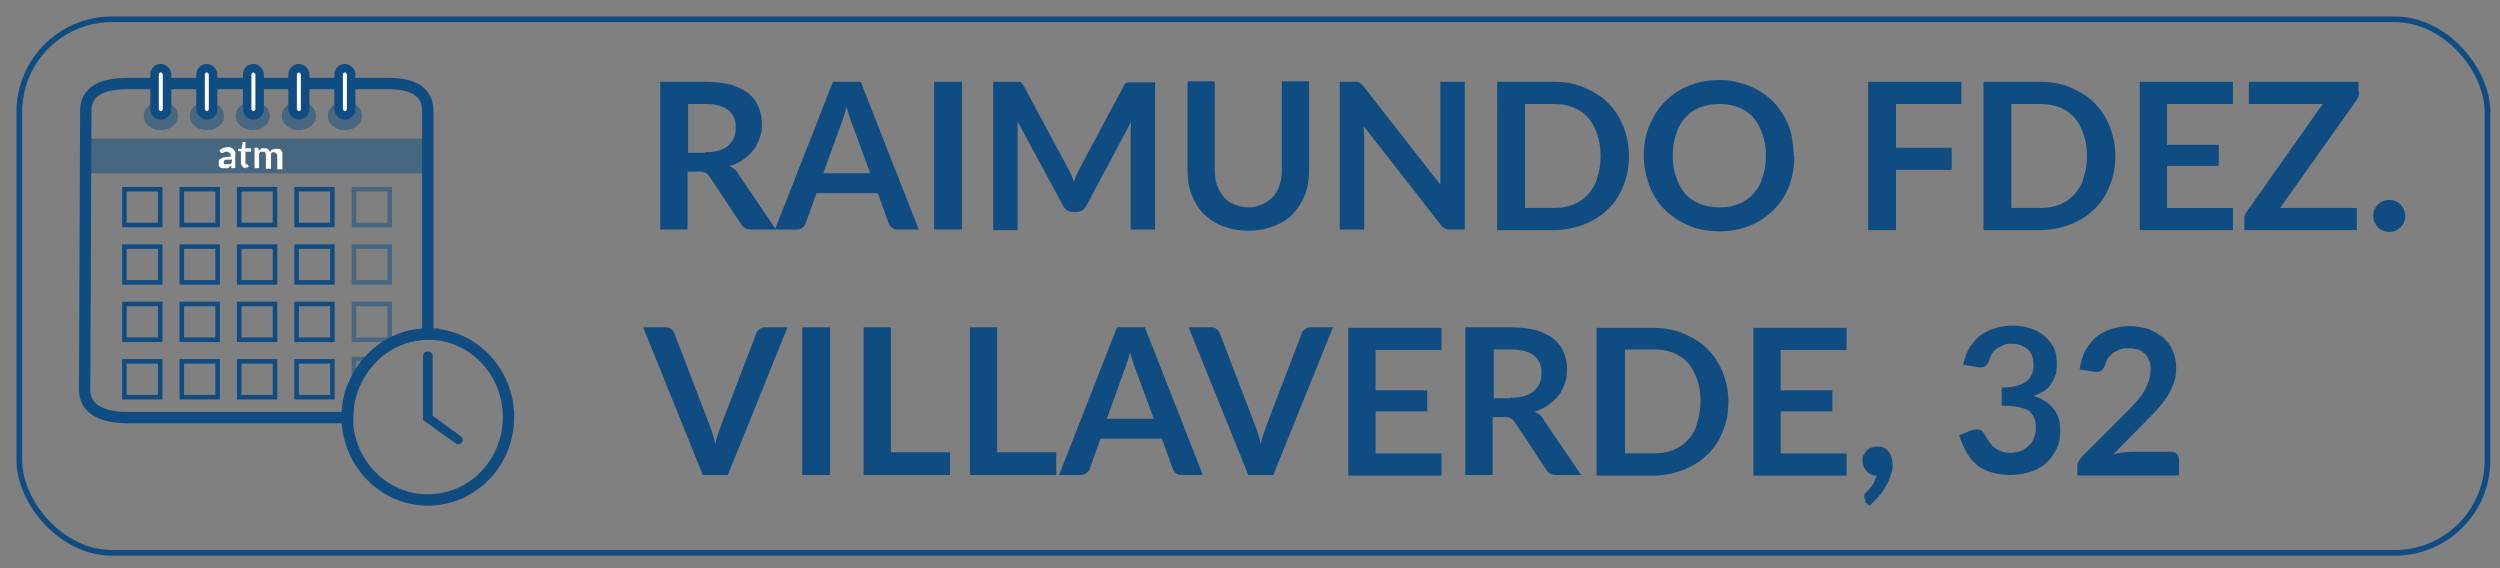 <?xml version="1.0" encoding="UTF-8"?>
<svg id="uuid-71d3afe5-7c6a-4346-8b72-465c4bd60c49" data-name="CITA PREVIA OFICINAS" xmlns="http://www.w3.org/2000/svg" viewBox="0 0 440 100">
  <rect x="0" y="0" width="440" height="100" fill="#808080" stroke="none"/>
  <defs>
    <style>
      .uuid-444f80d5-51cd-4203-bd64-2f52d3ecfa36, .uuid-b9d58c37-a4e9-4076-a4b6-f6003e99e869, .uuid-45ede689-df45-4340-af41-822092c2b8e2, .uuid-afa12587-96c1-448d-88e9-513342d55c82 {
        opacity: .5;
      }

      .uuid-444f80d5-51cd-4203-bd64-2f52d3ecfa36, .uuid-b9d58c37-a4e9-4076-a4b6-f6003e99e869, .uuid-9b45ce15-0b25-4692-864d-8ce616cd1abc {
        fill: #0f4c81;
      }

      .uuid-444f80d5-51cd-4203-bd64-2f52d3ecfa36, .uuid-ec0cce34-39e7-483c-9bfc-2730f78d31d6, .uuid-45ede689-df45-4340-af41-822092c2b8e2 {
        fill-rule: evenodd;
      }

      .uuid-256dd98e-4956-46ea-9383-252baddf6d79 {
        fill: #114c81;
        stroke-width: .9px;
      }

      .uuid-256dd98e-4956-46ea-9383-252baddf6d79, .uuid-1df0a356-b65b-472f-8f8e-89f9606ae841, .uuid-1f2779f0-14f9-4187-9bab-989b98e037c9, .uuid-45ede689-df45-4340-af41-822092c2b8e2, .uuid-afa12587-96c1-448d-88e9-513342d55c82, .uuid-452813ff-d58a-4b00-86fa-796679b9c1eb {
        stroke-miterlimit: 10;
      }

      .uuid-256dd98e-4956-46ea-9383-252baddf6d79, .uuid-452813ff-d58a-4b00-86fa-796679b9c1eb {
        stroke: #114c81;
      }

      .uuid-1df0a356-b65b-472f-8f8e-89f9606ae841, .uuid-1f2779f0-14f9-4187-9bab-989b98e037c9, .uuid-ec0cce34-39e7-483c-9bfc-2730f78d31d6, .uuid-7ff089ff-e45d-4c02-8e62-e67e41dda08b, .uuid-45ede689-df45-4340-af41-822092c2b8e2, .uuid-afa12587-96c1-448d-88e9-513342d55c82 {
        stroke: #0f4c81;
      }

      .uuid-1df0a356-b65b-472f-8f8e-89f9606ae841, .uuid-1f2779f0-14f9-4187-9bab-989b98e037c9, .uuid-ec0cce34-39e7-483c-9bfc-2730f78d31d6, .uuid-45ede689-df45-4340-af41-822092c2b8e2, .uuid-afa12587-96c1-448d-88e9-513342d55c82, .uuid-452813ff-d58a-4b00-86fa-796679b9c1eb {
        fill: none;
      }

      .uuid-1df0a356-b65b-472f-8f8e-89f9606ae841, .uuid-45ede689-df45-4340-af41-822092c2b8e2, .uuid-afa12587-96c1-448d-88e9-513342d55c82 {
        stroke-width: .8px;
      }

      .uuid-80ee44ce-2c53-4d7d-b3f5-f6fe7e850c04, .uuid-7ff089ff-e45d-4c02-8e62-e67e41dda08b {
        fill: #fff;
      }

      .uuid-ec0cce34-39e7-483c-9bfc-2730f78d31d6, .uuid-7ff089ff-e45d-4c02-8e62-e67e41dda08b {
        stroke-linecap: round;
        stroke-linejoin: round;
      }

      .uuid-ec0cce34-39e7-483c-9bfc-2730f78d31d6, .uuid-452813ff-d58a-4b00-86fa-796679b9c1eb {
        stroke-width: 2px;
      }

      .uuid-7ff089ff-e45d-4c02-8e62-e67e41dda08b {
        stroke-width: 1.5px;
      }
    </style>
  </defs>
  <rect class="uuid-1f2779f0-14f9-4187-9bab-989b98e037c9" x="3.4" y="3.4" width="434.4" height="93.9" rx="16.3" ry="16.3"/>
  <g>
    <g>
      <g id="uuid-59d41064-4746-4a2a-84d5-a1e4af4957ec" data-name="estructura">
        <path class="uuid-ec0cce34-39e7-483c-9bfc-2730f78d31d6" d="M75.5,58.8c0,0,0,0-.1,0-4,0-7.6,1.7-10.1,4.4-1.2,1.3-2.2,2.8-2.9,4.4-.8,1.8-1.2,3.8-1.2,5.8s0,0,0,.1H22.5c-4.7,0-7.6-1.6-7.6-4.9l.2-49.1c0-3.3,2.6-4.8,7.4-4.8h4.8s2.2,0,2.2,0h5.9s2.2,0,2.2,0h5.9s2.2,0,2.2,0h5.8s2.2,0,2.2,0h5.8s2.2,0,2.2,0h6.6c4.7,0,7,1.6,7,4.9v39.2Z"/>
        <rect class="uuid-b9d58c37-a4e9-4076-a4b6-f6003e99e869" x="15.8" y="24.4" width="59.3" height="6.1"/>
        <g id="uuid-777e3f52-a5e4-40e9-8934-388aaa373eef" data-name="anillas">
          <path class="uuid-444f80d5-51cd-4203-bd64-2f52d3ecfa36" d="M25.3,20.4c0-1.4,1.3-2.5,3-2.5s3,1.1,3,2.5-1.3,2.5-3,2.5-3-1.1-3-2.5Z"/>
          <path class="uuid-444f80d5-51cd-4203-bd64-2f52d3ecfa36" d="M33.4,20.4c0-1.4,1.3-2.5,3-2.5s3,1.1,3,2.5-1.3,2.5-3,2.5-3-1.1-3-2.5Z"/>
          <path class="uuid-444f80d5-51cd-4203-bd64-2f52d3ecfa36" d="M41.5,20.4c0-1.4,1.3-2.5,3-2.5s3,1.1,3,2.5-1.3,2.5-3,2.5-3-1.1-3-2.5Z"/>
          <path class="uuid-444f80d5-51cd-4203-bd64-2f52d3ecfa36" d="M49.6,20.4c0-1.4,1.3-2.5,3-2.5s3,1.1,3,2.5-1.3,2.5-3,2.5-3-1.1-3-2.5Z"/>
          <path class="uuid-444f80d5-51cd-4203-bd64-2f52d3ecfa36" d="M57.7,20.4c0-1.4,1.3-2.5,3-2.5s3,1.1,3,2.5-1.3,2.5-3,2.5-3-1.1-3-2.5Z"/>
          <rect class="uuid-7ff089ff-e45d-4c02-8e62-e67e41dda08b" x="27.2" y="12" width="2.2" height="8.3" rx="1.1" ry="1.1"/>
          <rect class="uuid-7ff089ff-e45d-4c02-8e62-e67e41dda08b" x="35.3" y="12" width="2.2" height="8.3" rx="1.1" ry="1.1"/>
          <rect class="uuid-7ff089ff-e45d-4c02-8e62-e67e41dda08b" x="43.5" y="12" width="2.2" height="8.3" rx="1.1" ry="1.1"/>
          <rect class="uuid-7ff089ff-e45d-4c02-8e62-e67e41dda08b" x="51.5" y="12" width="2.2" height="8.3" rx="1.1" ry="1.1"/>
          <rect class="uuid-7ff089ff-e45d-4c02-8e62-e67e41dda08b" x="59.6" y="12" width="2.2" height="8.3" rx="1.1" ry="1.1"/>
        </g>
      </g>
      <g id="uuid-f1cdcbe8-e4ad-482e-8391-ac62a8b88c05" data-name="dias">
        <rect class="uuid-afa12587-96c1-448d-88e9-513342d55c82" x="62.3" y="33.3" width="6.3" height="6.3"/>
        <rect class="uuid-1df0a356-b65b-472f-8f8e-89f9606ae841" x="21.9" y="33.3" width="6.3" height="6.3"/>
        <rect class="uuid-1df0a356-b65b-472f-8f8e-89f9606ae841" x="32" y="33.3" width="6.3" height="6.3"/>
        <rect class="uuid-1df0a356-b65b-472f-8f8e-89f9606ae841" x="42.1" y="33.3" width="6.3" height="6.3"/>
        <rect class="uuid-1df0a356-b65b-472f-8f8e-89f9606ae841" x="52.2" y="33.3" width="6.3" height="6.3"/>
        <rect class="uuid-afa12587-96c1-448d-88e9-513342d55c82" x="62.3" y="43.4" width="6.3" height="6.3"/>
        <rect class="uuid-1df0a356-b65b-472f-8f8e-89f9606ae841" x="21.9" y="43.4" width="6.3" height="6.3"/>
        <rect class="uuid-1df0a356-b65b-472f-8f8e-89f9606ae841" x="32" y="43.4" width="6.3" height="6.3"/>
        <rect class="uuid-1df0a356-b65b-472f-8f8e-89f9606ae841" x="42.1" y="43.4" width="6.3" height="6.3"/>
        <rect class="uuid-1df0a356-b65b-472f-8f8e-89f9606ae841" x="52.2" y="43.4" width="6.3" height="6.3"/>
        <rect class="uuid-afa12587-96c1-448d-88e9-513342d55c82" x="62.3" y="53.5" width="6.3" height="6.3"/>
        <rect class="uuid-1df0a356-b65b-472f-8f8e-89f9606ae841" x="21.9" y="53.5" width="6.3" height="6.3"/>
        <rect class="uuid-1df0a356-b65b-472f-8f8e-89f9606ae841" x="32" y="53.5" width="6.3" height="6.3"/>
        <rect class="uuid-1df0a356-b65b-472f-8f8e-89f9606ae841" x="42.1" y="53.5" width="6.3" height="6.3"/>
        <rect class="uuid-1df0a356-b65b-472f-8f8e-89f9606ae841" x="52.2" y="53.5" width="6.3" height="6.3"/>
        <path class="uuid-45ede689-df45-4340-af41-822092c2b8e2" d="M65.2,63.2c-1.2,1.3-2.2,2.8-2.9,4.4v-4.4h2.9Z"/>
        <rect class="uuid-1df0a356-b65b-472f-8f8e-89f9606ae841" x="21.9" y="63.6" width="6.3" height="6.3"/>
        <rect class="uuid-1df0a356-b65b-472f-8f8e-89f9606ae841" x="32" y="63.6" width="6.3" height="6.3"/>
        <rect class="uuid-1df0a356-b65b-472f-8f8e-89f9606ae841" x="42.1" y="63.6" width="6.3" height="6.3"/>
        <rect class="uuid-1df0a356-b65b-472f-8f8e-89f9606ae841" x="52.2" y="63.6" width="6.3" height="6.3"/>
      </g>
      <g>
        <path class="uuid-80ee44ce-2c53-4d7d-b3f5-f6fe7e850c04" d="M38.6,26.5c.4-.4.9-.6,1.5-.6s.4,0,.6.1.3.2.4.3.2.3.3.4,0,.4,0,.6v2.3h-.4c0,0-.1,0-.2,0s0,0-.1-.1v-.3c-.2,0-.3.2-.3.2,0,0-.2.1-.3.2s-.2,0-.3,0c-.1,0-.2,0-.4,0s-.3,0-.4,0c-.1,0-.2-.1-.3-.2s-.2-.2-.2-.3c0-.1,0-.3,0-.4s0-.2,0-.3c0,0,0-.2.1-.3,0,0,.2-.2.3-.2.1,0,.2-.1.4-.2.2,0,.3,0,.6-.1.2,0,.5,0,.7,0v-.2c0-.2,0-.4-.2-.5s-.3-.2-.4-.2-.3,0-.3,0c0,0-.2,0-.2.1,0,0-.1,0-.2.1s-.1,0-.2,0-.1,0-.2,0c0,0,0,0-.1-.1l-.2-.3ZM40.6,28.1c-.2,0-.5,0-.6,0-.2,0-.3,0-.4.1-.1,0-.2.1-.2.2,0,0,0,.1,0,.2,0,.2,0,.3.1.3,0,0,.2,0,.4,0s.3,0,.5,0,.3-.2.4-.3v-.6Z"/>
        <path class="uuid-80ee44ce-2c53-4d7d-b3f5-f6fe7e850c04" d="M43.4,29.6c-.3,0-.6,0-.7-.3-.2-.2-.3-.4-.3-.7v-2h-.4s0,0-.1,0c0,0,0,0,0-.1v-.3h.6c0,0,.2-1.1.2-1.1,0,0,0,0,0-.1,0,0,0,0,.1,0h.4v1.1h1v.6h-1v1.9c0,.1,0,.2,0,.3,0,0,.1,0,.2,0s0,0,.1,0,0,0,0,0c0,0,0,0,0,0s0,0,0,0,0,0,0,0c0,0,0,0,0,0l.3.4c-.1.1-.3.2-.4.2-.2,0-.3,0-.5,0Z"/>
        <path class="uuid-80ee44ce-2c53-4d7d-b3f5-f6fe7e850c04" d="M44.8,29.6v-3.6h.5c.1,0,.2,0,.2.2v.3c.1,0,.2-.1.3-.2,0,0,.1-.1.2-.2,0,0,.2,0,.3,0s.2,0,.3,0c.2,0,.4,0,.6.2.1.1.3.3.3.5,0-.1.1-.2.2-.3s.2-.2.3-.2c.1,0,.2,0,.3-.1.1,0,.2,0,.3,0,.2,0,.4,0,.5,0,.2,0,.3.1.4.3s.2.3.2.4,0,.4,0,.6v2.3h-.9v-2.3c0-.2,0-.4-.2-.5-.1-.1-.2-.2-.4-.2s-.2,0-.2,0c0,0-.1,0-.2.1s-.1.1-.1.2,0,.2,0,.3v2.3h-.9v-2.3c0-.2,0-.4-.1-.5,0-.1-.2-.2-.4-.2s-.2,0-.4,0c-.1,0-.2.1-.3.3v2.6h-.9Z"/>
      </g>
    </g>
    <g id="uuid-7373b59b-38fa-4346-aca1-a3a0d1f34b6b" data-name="RELOJ">
      <path class="uuid-452813ff-d58a-4b00-86fa-796679b9c1eb" d="M89.5,73.4c0,8.1-6.4,14.6-14.2,14.6s-14.1-6.5-14.2-14.5c0,0,0,0,0-.1,0-2.1.4-4.1,1.2-5.8.7-1.6,1.7-3.1,2.9-4.4,2.6-2.7,6.2-4.4,10.1-4.4s0,0,.1,0c7.8,0,14.1,6.6,14.1,14.6Z"/>
      <path class="uuid-256dd98e-4956-46ea-9383-252baddf6d79" d="M80.4,77.6l-5.5-3.9v-11.1c0-.2.2-.3.4-.3h0c.2,0,.4.1.4.3v10.8l5.2,3.8c.1.1.2.3,0,.4h0c-.1.2-.3.2-.5,0Z"/>
    </g>
  </g>
  <g>
    <path class="uuid-9b45ce15-0b25-4692-864d-8ce616cd1abc" d="M136.6,40.4h-4.4c-.8,0-1.4-.3-1.8-1l-5.5-8.3c-.2-.3-.4-.5-.7-.7-.2-.1-.6-.2-1.1-.2h-2.1v10.2h-4.8V14.4h7.9c1.8,0,3.3.2,4.5.5,1.3.4,2.3.9,3.1,1.5.8.7,1.4,1.4,1.8,2.4.4.9.6,1.9.6,3s-.1,1.7-.4,2.5c-.3.8-.6,1.5-1.1,2.1-.5.6-1.1,1.2-1.8,1.7s-1.5.9-2.4,1.1c.3.2.6.4.9.6.3.2.5.5.7.9l6.5,9.6ZM124.1,26.8c.9,0,1.7-.1,2.4-.3.7-.2,1.2-.5,1.7-.9.4-.4.8-.9,1-1.4s.3-1.2.3-1.8c0-1.3-.4-2.3-1.3-3-.9-.7-2.2-1.1-4-1.1h-3.1v8.6h3Z"/>
    <path class="uuid-9b45ce15-0b25-4692-864d-8ce616cd1abc" d="M161.7,40.4h-3.7c-.4,0-.8-.1-1-.3s-.5-.5-.6-.8l-1.9-5.3h-10.8l-1.9,5.3c0,.3-.3.5-.6.8-.3.2-.6.3-1,.3h-3.8l10.2-26h4.9l10.2,26ZM153.2,30.6l-3.2-8.7c-.2-.4-.3-.8-.5-1.4-.2-.5-.3-1.1-.5-1.7-.2.6-.3,1.2-.5,1.7-.2.5-.3,1-.5,1.4l-3.1,8.6h8.3Z"/>
    <path class="uuid-9b45ce15-0b25-4692-864d-8ce616cd1abc" d="M169.3,40.4h-4.9V14.4h4.9v26Z"/>
    <path class="uuid-9b45ce15-0b25-4692-864d-8ce616cd1abc" d="M203.3,14.4v26h-4.3v-16.8c0-.7,0-1.4.1-2.2l-7.9,14.8c-.4.7-.9,1.1-1.7,1.1h-.7c-.8,0-1.3-.4-1.7-1.1l-8-14.8c0,.4,0,.8,0,1.2,0,.4,0,.7,0,1.1v16.8h-4.3V14.4h3.7c.2,0,.4,0,.6,0,.2,0,.3,0,.4,0s.2.1.3.2c.1.1.2.3.3.4l7.8,14.5c.2.4.4.8.6,1.2.2.4.3.8.5,1.3.2-.4.3-.9.5-1.3.2-.4.4-.8.6-1.2l7.7-14.4c0-.2.2-.3.3-.4.1-.1.2-.2.4-.2s.3,0,.4,0c.2,0,.3,0,.6,0h3.7Z"/>
    <path class="uuid-9b45ce15-0b25-4692-864d-8ce616cd1abc" d="M219.6,36.5c.9,0,1.8-.2,2.5-.5.7-.3,1.4-.8,1.9-1.3s.9-1.2,1.2-2.1c.3-.8.4-1.7.4-2.7v-15.6h4.8v15.6c0,1.5-.2,3-.7,4.3s-1.2,2.4-2.1,3.4c-.9,1-2.1,1.7-3.4,2.2-1.3.5-2.8.8-4.5.8s-3.2-.3-4.5-.8c-1.3-.5-2.5-1.3-3.4-2.2s-1.6-2.1-2.1-3.4c-.5-1.3-.7-2.7-.7-4.3v-15.6h4.8v15.6c0,1,.1,1.9.4,2.7.3.8.7,1.5,1.2,2.1.5.6,1.1,1,1.9,1.3.7.3,1.6.5,2.5.5Z"/>
    <path class="uuid-9b45ce15-0b25-4692-864d-8ce616cd1abc" d="M257.8,14.4v26h-2.5c-.4,0-.7,0-1-.2-.3-.1-.5-.3-.7-.6l-13.6-17.4c0,.8.1,1.5.1,2.2v16h-4.3V14.4h2.5c.2,0,.4,0,.5,0s.3,0,.4.1c.1,0,.2.1.3.2.1.1.2.2.4.4l13.6,17.4c0-.4,0-.8,0-1.2,0-.4,0-.8,0-1.1v-15.8h4.3Z"/>
    <path class="uuid-9b45ce15-0b25-4692-864d-8ce616cd1abc" d="M286.7,27.4c0,1.9-.3,3.7-1,5.3-.6,1.6-1.5,3-2.7,4.1-1.2,1.2-2.5,2-4.2,2.7-1.6.6-3.4,1-5.4,1h-9.9V14.4h9.9c2,0,3.8.3,5.4,1s3,1.5,4.2,2.7,2,2.5,2.7,4.1c.6,1.6,1,3.3,1,5.3ZM281.7,27.4c0-1.4-.2-2.7-.6-3.8-.4-1.1-.9-2.1-1.6-2.9s-1.6-1.4-2.6-1.8c-1-.4-2.2-.6-3.4-.6h-5.1v18.3h5.1c1.3,0,2.4-.2,3.4-.6,1-.4,1.9-1,2.6-1.8.7-.8,1.3-1.7,1.6-2.9.4-1.1.6-2.4.6-3.8Z"/>
    <path class="uuid-9b45ce15-0b25-4692-864d-8ce616cd1abc" d="M315.8,27.4c0,1.9-.3,3.7-.9,5.3-.6,1.6-1.5,3-2.7,4.2-1.2,1.2-2.5,2.1-4.2,2.8s-3.4,1-5.4,1-3.8-.3-5.4-1-3-1.6-4.2-2.8-2.1-2.6-2.7-4.2-1-3.4-1-5.3.3-3.7,1-5.3,1.5-3,2.7-4.2,2.5-2.1,4.2-2.8,3.4-1,5.4-1,2.6.2,3.7.5,2.2.7,3.2,1.3c1,.6,1.8,1.2,2.6,2,.8.8,1.4,1.7,2,2.7.5,1,1,2.1,1.2,3.2s.4,2.4.4,3.6ZM310.8,27.4c0-1.4-.2-2.7-.6-3.8-.4-1.1-.9-2.1-1.6-2.9s-1.6-1.4-2.6-1.8c-1-.4-2.2-.6-3.4-.6s-2.4.2-3.4.6c-1,.4-1.9,1-2.6,1.8-.7.8-1.3,1.8-1.6,2.9-.4,1.1-.6,2.4-.6,3.8s.2,2.7.6,3.8c.4,1.1.9,2.1,1.6,2.9.7.8,1.6,1.4,2.6,1.8,1,.4,2.2.6,3.4.6s2.4-.2,3.4-.6c1-.4,1.9-1,2.6-1.8.7-.8,1.3-1.7,1.6-2.9.4-1.1.6-2.4.6-3.8Z"/>
    <path class="uuid-9b45ce15-0b25-4692-864d-8ce616cd1abc" d="M333.7,18.3v7.7h9.8v3.9h-9.8v10.6h-4.9V14.4h16.4v3.9h-11.6Z"/>
    <path class="uuid-9b45ce15-0b25-4692-864d-8ce616cd1abc" d="M372.3,27.4c0,1.9-.3,3.7-1,5.3-.6,1.6-1.5,3-2.7,4.1-1.2,1.2-2.5,2-4.2,2.7-1.6.6-3.4,1-5.4,1h-9.9V14.4h9.9c2,0,3.8.3,5.4,1s3,1.5,4.2,2.7,2,2.5,2.7,4.1c.6,1.6,1,3.3,1,5.3ZM367.3,27.4c0-1.4-.2-2.7-.6-3.8-.4-1.1-.9-2.1-1.6-2.9s-1.6-1.4-2.6-1.8c-1-.4-2.2-.6-3.4-.6h-5.1v18.3h5.1c1.3,0,2.4-.2,3.4-.6,1-.4,1.9-1,2.6-1.8.7-.8,1.3-1.7,1.6-2.9.4-1.1.6-2.4.6-3.8Z"/>
    <path class="uuid-9b45ce15-0b25-4692-864d-8ce616cd1abc" d="M381.4,18.3v7.2h9.1v3.7h-9.1v7.4h11.6v3.9h-16.4V14.4h16.4v3.9h-11.6Z"/>
    <path class="uuid-9b45ce15-0b25-4692-864d-8ce616cd1abc" d="M415.2,16.2c0,.6-.2,1.1-.5,1.5l-13.4,18.9h13.5v3.9h-19.8v-1.9c0-.2,0-.5.1-.7,0-.2.2-.4.3-.6l13.4-19h-13v-3.9h19.3v1.8Z"/>
    <path class="uuid-9b45ce15-0b25-4692-864d-8ce616cd1abc" d="M417.7,38c0-.4,0-.7.2-1.1s.3-.6.6-.9c.2-.2.5-.4.9-.6s.7-.2,1.1-.2.7,0,1.1.2.6.3.9.6c.2.2.4.5.6.9.1.3.2.7.2,1.1s0,.7-.2,1.1c-.1.3-.3.6-.6.9-.2.2-.5.4-.9.6s-.7.2-1.1.2-.7,0-1.1-.2-.6-.3-.9-.6c-.2-.2-.4-.5-.6-.9s-.2-.7-.2-1.1Z"/>
    <path class="uuid-9b45ce15-0b25-4692-864d-8ce616cd1abc" d="M138.6,57.6l-10.5,26h-4.4l-10.5-26h3.9c.4,0,.8.1,1,.3.3.2.5.5.6.8l6.1,15.9c.2.5.4,1.1.6,1.7.2.6.4,1.3.5,1.9.1-.7.3-1.3.5-1.9s.4-1.2.6-1.7l6.1-15.9c0-.3.3-.5.6-.8.3-.2.6-.3,1-.3h3.9Z"/>
    <path class="uuid-9b45ce15-0b25-4692-864d-8ce616cd1abc" d="M146.1,83.6h-4.9v-26h4.9v26Z"/>
    <path class="uuid-9b45ce15-0b25-4692-864d-8ce616cd1abc" d="M167.2,79.6v4h-15.2v-26h4.8v22h10.4Z"/>
    <path class="uuid-9b45ce15-0b25-4692-864d-8ce616cd1abc" d="M185.9,79.6v4h-15.2v-26h4.8v22h10.4Z"/>
    <path class="uuid-9b45ce15-0b25-4692-864d-8ce616cd1abc" d="M211.7,83.6h-3.7c-.4,0-.8-.1-1-.3-.3-.2-.5-.5-.6-.8l-1.9-5.3h-10.8l-1.9,5.3c0,.3-.3.5-.6.8-.3.2-.6.3-1,.3h-3.8l10.2-26h4.9l10.2,26ZM203.1,73.8l-3.2-8.7c-.2-.4-.3-.8-.5-1.4-.2-.5-.3-1.1-.5-1.7-.2.6-.3,1.2-.5,1.7-.2.5-.3,1-.5,1.4l-3.1,8.6h8.3Z"/>
    <path class="uuid-9b45ce15-0b25-4692-864d-8ce616cd1abc" d="M234.6,57.6l-10.5,26h-4.4l-10.5-26h3.9c.4,0,.8.1,1,.3.3.2.5.5.6.8l6.1,15.9c.2.5.4,1.1.6,1.7.2.6.4,1.3.5,1.9.1-.7.3-1.3.5-1.9s.4-1.2.6-1.7l6.1-15.9c0-.3.3-.5.6-.8.3-.2.6-.3,1-.3h3.9Z"/>
    <path class="uuid-9b45ce15-0b25-4692-864d-8ce616cd1abc" d="M242.1,61.5v7.2h9.1v3.7h-9.1v7.4h11.6v3.9h-16.4v-26h16.4v3.9h-11.6Z"/>
    <path class="uuid-9b45ce15-0b25-4692-864d-8ce616cd1abc" d="M278.3,83.6h-4.4c-.8,0-1.4-.3-1.8-1l-5.5-8.3c-.2-.3-.4-.5-.7-.7-.2-.1-.6-.2-1.1-.2h-2.1v10.2h-4.8v-26h7.9c1.8,0,3.3.2,4.5.5,1.3.4,2.3.9,3.1,1.5.8.7,1.4,1.4,1.8,2.4.4.9.6,1.9.6,3s-.1,1.7-.4,2.5-.6,1.5-1.1,2.1c-.5.6-1.1,1.2-1.8,1.7-.7.5-1.5.9-2.4,1.1.3.2.6.4.9.6.3.2.5.5.7.9l6.5,9.6ZM265.9,70c.9,0,1.7-.1,2.4-.3.7-.2,1.2-.5,1.7-.9.4-.4.8-.9,1-1.4.2-.6.3-1.2.3-1.8,0-1.3-.4-2.3-1.3-3-.9-.7-2.2-1.1-4-1.1h-3.1v8.6h3Z"/>
    <path class="uuid-9b45ce15-0b25-4692-864d-8ce616cd1abc" d="M304.2,70.6c0,1.9-.3,3.7-1,5.3-.6,1.6-1.5,3-2.7,4.1-1.2,1.2-2.5,2-4.2,2.7-1.6.6-3.4,1-5.4,1h-9.9v-26h9.9c2,0,3.8.3,5.4,1s3,1.5,4.2,2.7,2,2.5,2.7,4.1c.6,1.6,1,3.3,1,5.3ZM299.3,70.6c0-1.4-.2-2.7-.6-3.8s-.9-2.1-1.6-2.9-1.6-1.4-2.6-1.8c-1-.4-2.2-.6-3.4-.6h-5.1v18.3h5.1c1.3,0,2.4-.2,3.4-.6,1-.4,1.9-1,2.6-1.8s1.3-1.7,1.6-2.9.6-2.4.6-3.8Z"/>
    <path class="uuid-9b45ce15-0b25-4692-864d-8ce616cd1abc" d="M313.4,61.5v7.2h9.1v3.7h-9.1v7.4h11.6v3.9h-16.4v-26h16.4v3.9h-11.6Z"/>
    <path class="uuid-9b45ce15-0b25-4692-864d-8ce616cd1abc" d="M328.4,88.1c-.2-.2-.3-.4-.3-.7s0-.2,0-.3c0-.1.1-.2.2-.3.1-.1.3-.3.5-.5.2-.2.4-.5.6-.7.2-.3.4-.6.5-.9s.3-.7.4-1c-.4,0-.7,0-1-.2-.3-.1-.6-.3-.8-.6s-.4-.5-.5-.8-.2-.7-.2-1.1,0-.7.2-.9.3-.6.5-.8c.2-.2.5-.4.8-.5.3-.1.7-.2,1.1-.2s.9,0,1.2.2c.3.2.6.4.8.7.2.3.4.6.5,1s.2.8.2,1.2,0,1.2-.3,1.8c-.2.6-.4,1.3-.8,1.9-.3.6-.8,1.3-1.3,1.9-.5.6-1.1,1.2-1.7,1.7l-.8-.7Z"/>
    <path class="uuid-9b45ce15-0b25-4692-864d-8ce616cd1abc" d="M345.4,64.9c.2-1.2.5-2.3,1-3.3.5-.9,1.2-1.7,1.9-2.4.8-.6,1.7-1.1,2.7-1.4s2.1-.5,3.2-.5,2.3.2,3.2.5c1,.3,1.8.8,2.5,1.4s1.2,1.3,1.6,2.1c.4.8.5,1.7.5,2.6s0,1.6-.3,2.2c-.2.6-.5,1.2-.8,1.6-.3.5-.8.9-1.3,1.2-.5.3-1.1.6-1.7.8,1.6.5,2.7,1.2,3.5,2.2.8,1,1.2,2.3,1.2,3.8s-.2,2.4-.7,3.4c-.5,1-1.1,1.8-1.9,2.5-.8.7-1.8,1.2-2.8,1.5-1.1.3-2.2.5-3.4.5s-2.4-.2-3.4-.5c-1-.3-1.8-.7-2.5-1.3-.7-.6-1.3-1.3-1.8-2.2-.5-.9-.9-1.8-1.3-3l2-.8c.5-.2,1-.3,1.4-.2.5.1.8.3,1,.7.2.4.5.8.7,1.2.3.4.6.8.9,1.1.4.3.8.6,1.3.8.5.2,1.1.3,1.7.3s1.4-.1,2-.4c.6-.2,1-.6,1.4-1,.4-.4.7-.8.8-1.3.2-.5.3-1,.3-1.5s0-1.2-.2-1.7c-.1-.5-.4-.9-.8-1.3s-1-.6-1.8-.8c-.8-.2-1.8-.3-3.2-.3v-3.2c1.1,0,2-.1,2.7-.3.7-.2,1.3-.5,1.7-.8.4-.3.7-.8.9-1.2.2-.5.3-1,.3-1.6,0-1.2-.3-2.2-1-2.8-.7-.6-1.6-1-2.7-1s-1,0-1.5.2c-.4.2-.8.4-1.2.6-.4.3-.7.6-.9.9-.2.4-.4.8-.5,1.2-.2.6-.5.9-.8,1.1-.3.2-.8.2-1.4.1l-2.3-.4Z"/>
    <path class="uuid-9b45ce15-0b25-4692-864d-8ce616cd1abc" d="M382,79.5c.5,0,.9.1,1.1.4.3.3.4.6.4,1.1v2.7h-17.9v-1.5c0-.3,0-.6.2-.9s.3-.6.6-.9l7.9-7.9c.7-.7,1.3-1.3,1.8-1.9.5-.6,1-1.2,1.3-1.8.3-.6.6-1.2.8-1.8.2-.6.3-1.3.3-2s0-1.2-.3-1.6c-.2-.5-.4-.9-.8-1.2-.3-.3-.7-.6-1.2-.7s-1-.2-1.6-.2-1,0-1.5.2c-.4.2-.8.4-1.2.6-.3.3-.6.6-.9.9-.2.4-.4.8-.5,1.2-.2.6-.5.9-.8,1.1-.3.2-.8.2-1.4.1l-2.3-.4c.2-1.2.5-2.3,1-3.3.5-.9,1.2-1.7,1.9-2.4.8-.6,1.7-1.1,2.7-1.4s2.1-.5,3.2-.5,2.3.2,3.3.5c1,.4,1.8.9,2.6,1.5.7.6,1.3,1.4,1.7,2.3.4.9.6,1.9.6,3s-.1,1.8-.4,2.7c-.3.8-.7,1.6-1.1,2.3-.5.7-1,1.5-1.7,2.2-.6.7-1.3,1.4-2,2.1l-5.9,6c.6-.2,1.1-.3,1.7-.4.6,0,1.1-.1,1.6-.1h6.7Z"/>
  </g>
</svg>